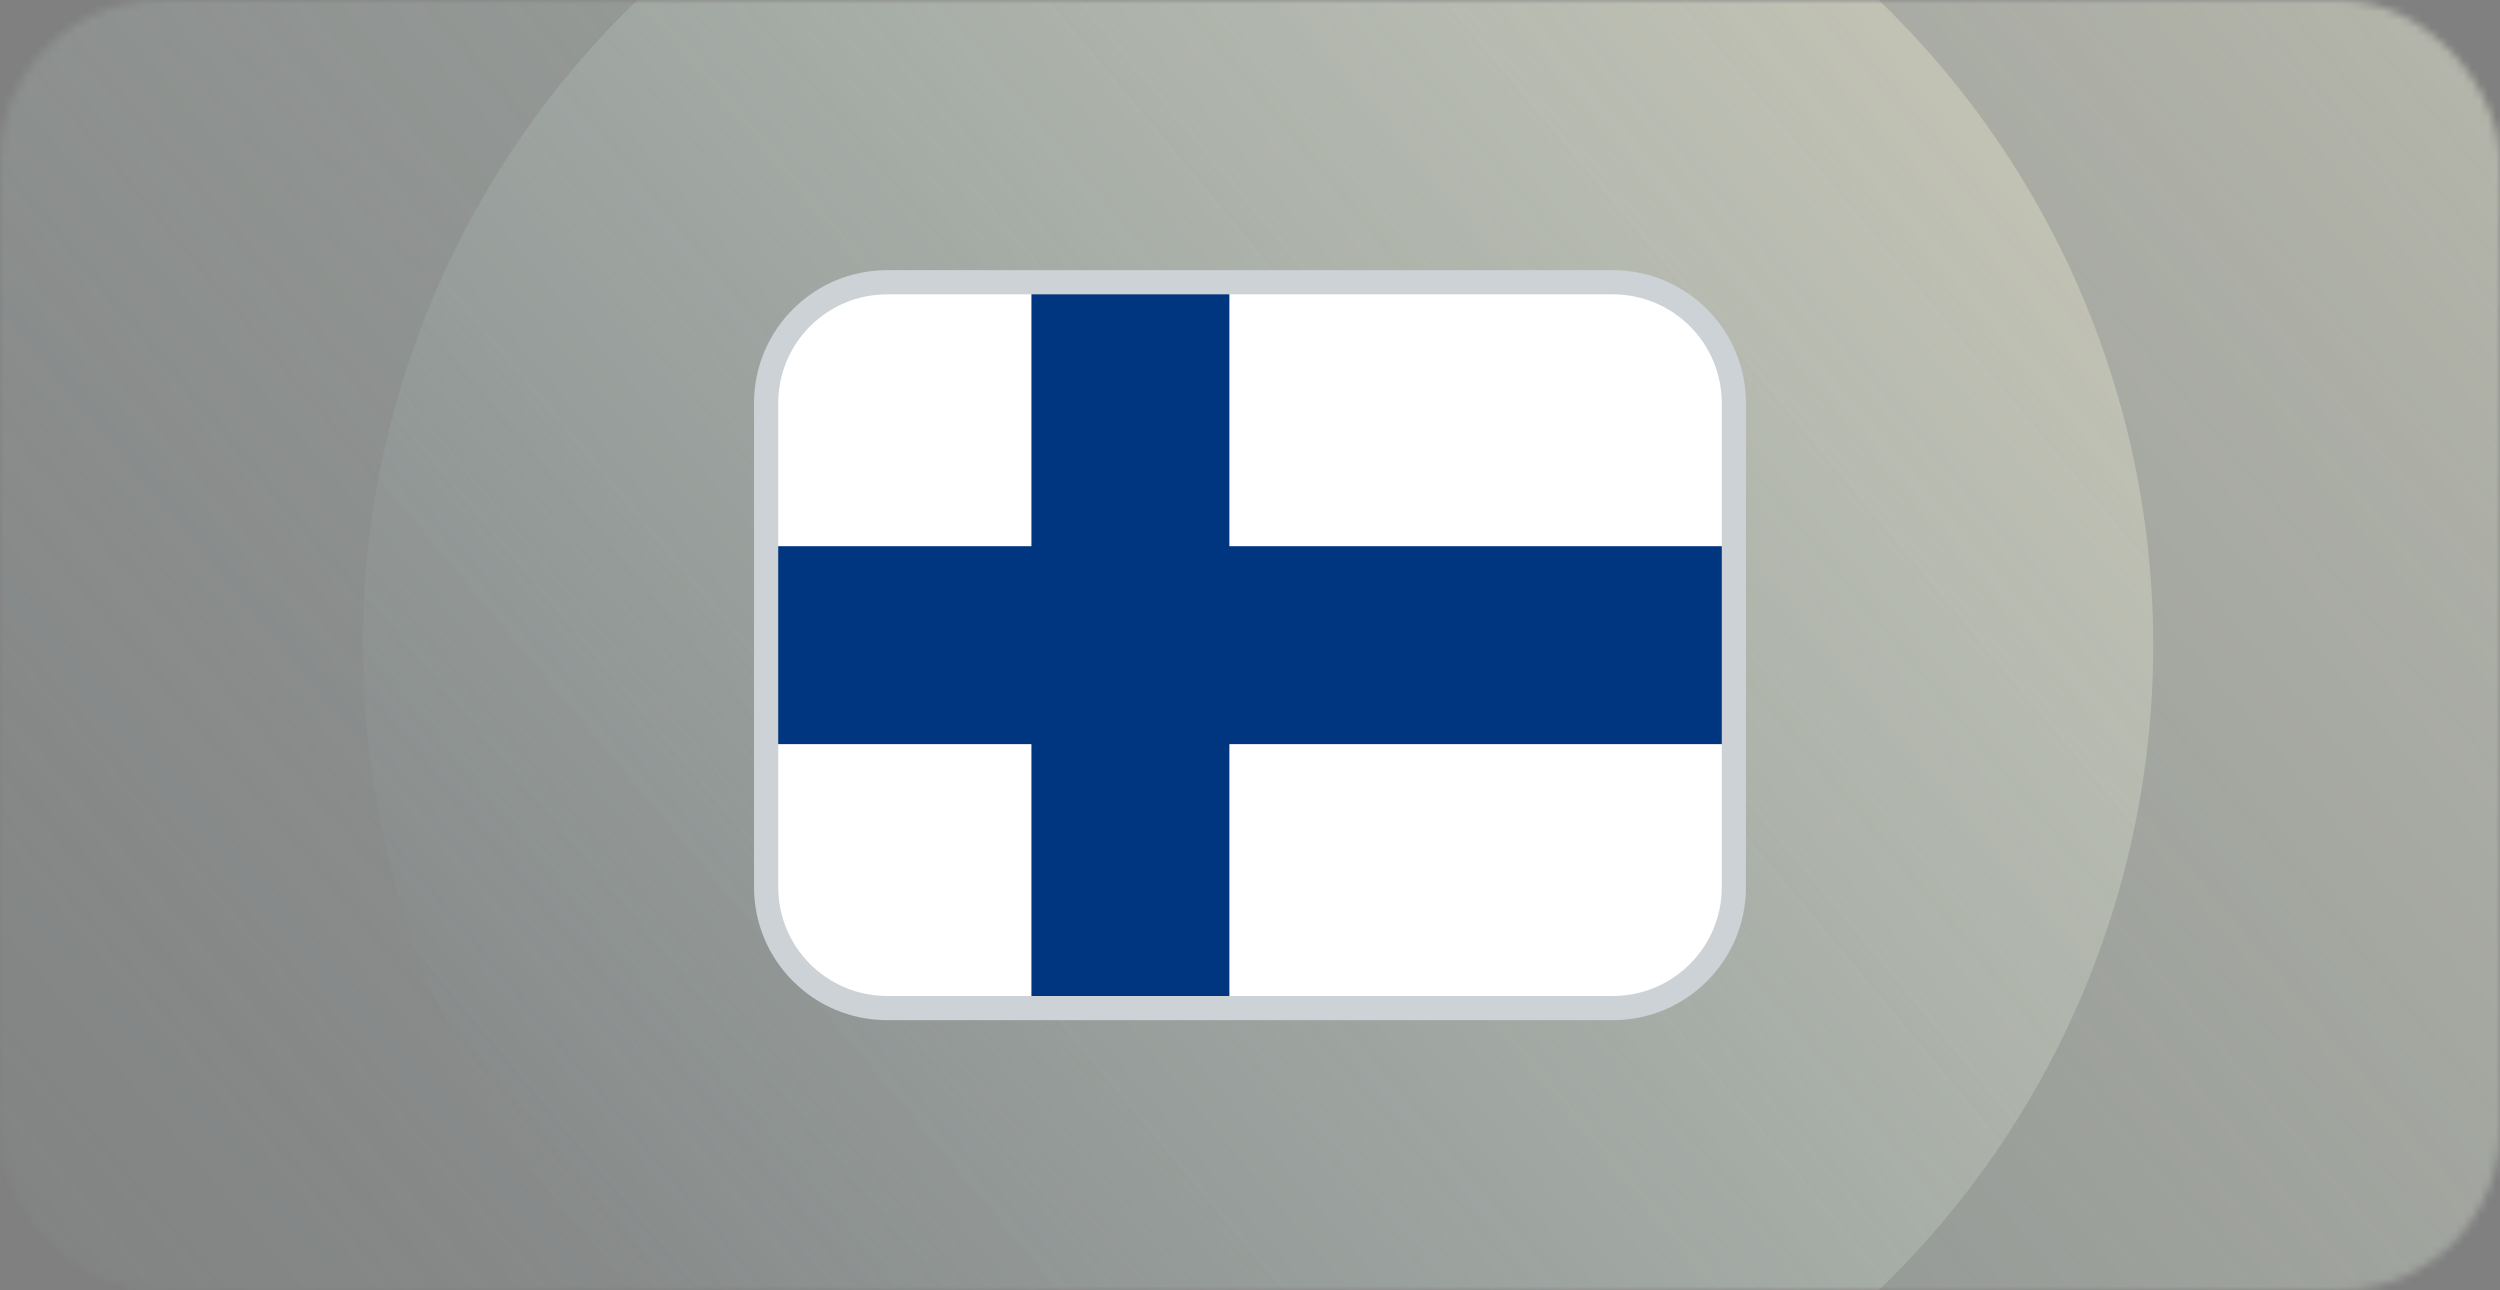 <svg width="310" height="160" viewBox="0 0 310 160" fill="none" xmlns="http://www.w3.org/2000/svg">
<rect x="0" y="0" width="310" height="160" fill="#808080" stroke="none"/>
<g opacity="0.7">
<mask id="mask0_4946_10725" style="mask-type:luminance" maskUnits="userSpaceOnUse" x="0" y="0" width="310" height="160">
<rect width="310" height="160" rx="20" fill="white"/>
</mask>
<g mask="url(#mask0_4946_10725)">
<ellipse cx="155.5" cy="80" rx="187.5" ry="187" fill="url(#paint0_linear_4946_10725)"/>
<circle cx="156" cy="80" r="111" fill="url(#paint1_linear_4946_10725)"/>
</g>
</g>
<g clip-path="url(#clip0_4946_10725)">
<rect x="95" y="35" width="120" height="90" rx="15" fill="white"/>
<path d="M95 67.725H215V92.27H95V67.725Z" fill="#003580"/>
<path d="M127.897 35H152.443V125H127.897V35Z" fill="#003580"/>
</g>
<path fill-rule="evenodd" clip-rule="evenodd" d="M93.5 50C93.5 40.887 100.887 33.5 110 33.5H200C209.113 33.5 216.5 40.887 216.5 50V110C216.5 119.113 209.113 126.5 200 126.5H110C100.887 126.5 93.5 119.113 93.5 110V50ZM110 36.5C102.544 36.5 96.5 42.544 96.5 50V110C96.5 117.456 102.544 123.5 110 123.5H200C207.456 123.5 213.5 117.456 213.5 110V50C213.5 42.544 207.456 36.5 200 36.5H110Z" fill="#CCD2D5"/>
<defs>
<linearGradient id="paint0_linear_4946_10725" x1="231.375" y1="-260.091" x2="-124.915" y2="38.215" gradientUnits="userSpaceOnUse">
<stop stop-color="#F0EACF"/>
<stop offset="1" stop-color="#B6D1D0" stop-opacity="0.01"/>
</linearGradient>
<linearGradient id="paint1_linear_4946_10725" x1="200.918" y1="-121.872" x2="-10.47" y2="54.642" gradientUnits="userSpaceOnUse">
<stop stop-color="#F0EACF"/>
<stop offset="1" stop-color="#B6D1D0" stop-opacity="0.01"/>
</linearGradient>
<clipPath id="clip0_4946_10725">
<rect x="95" y="35" width="120" height="90" rx="15" fill="white"/>
</clipPath>
</defs>
</svg>
